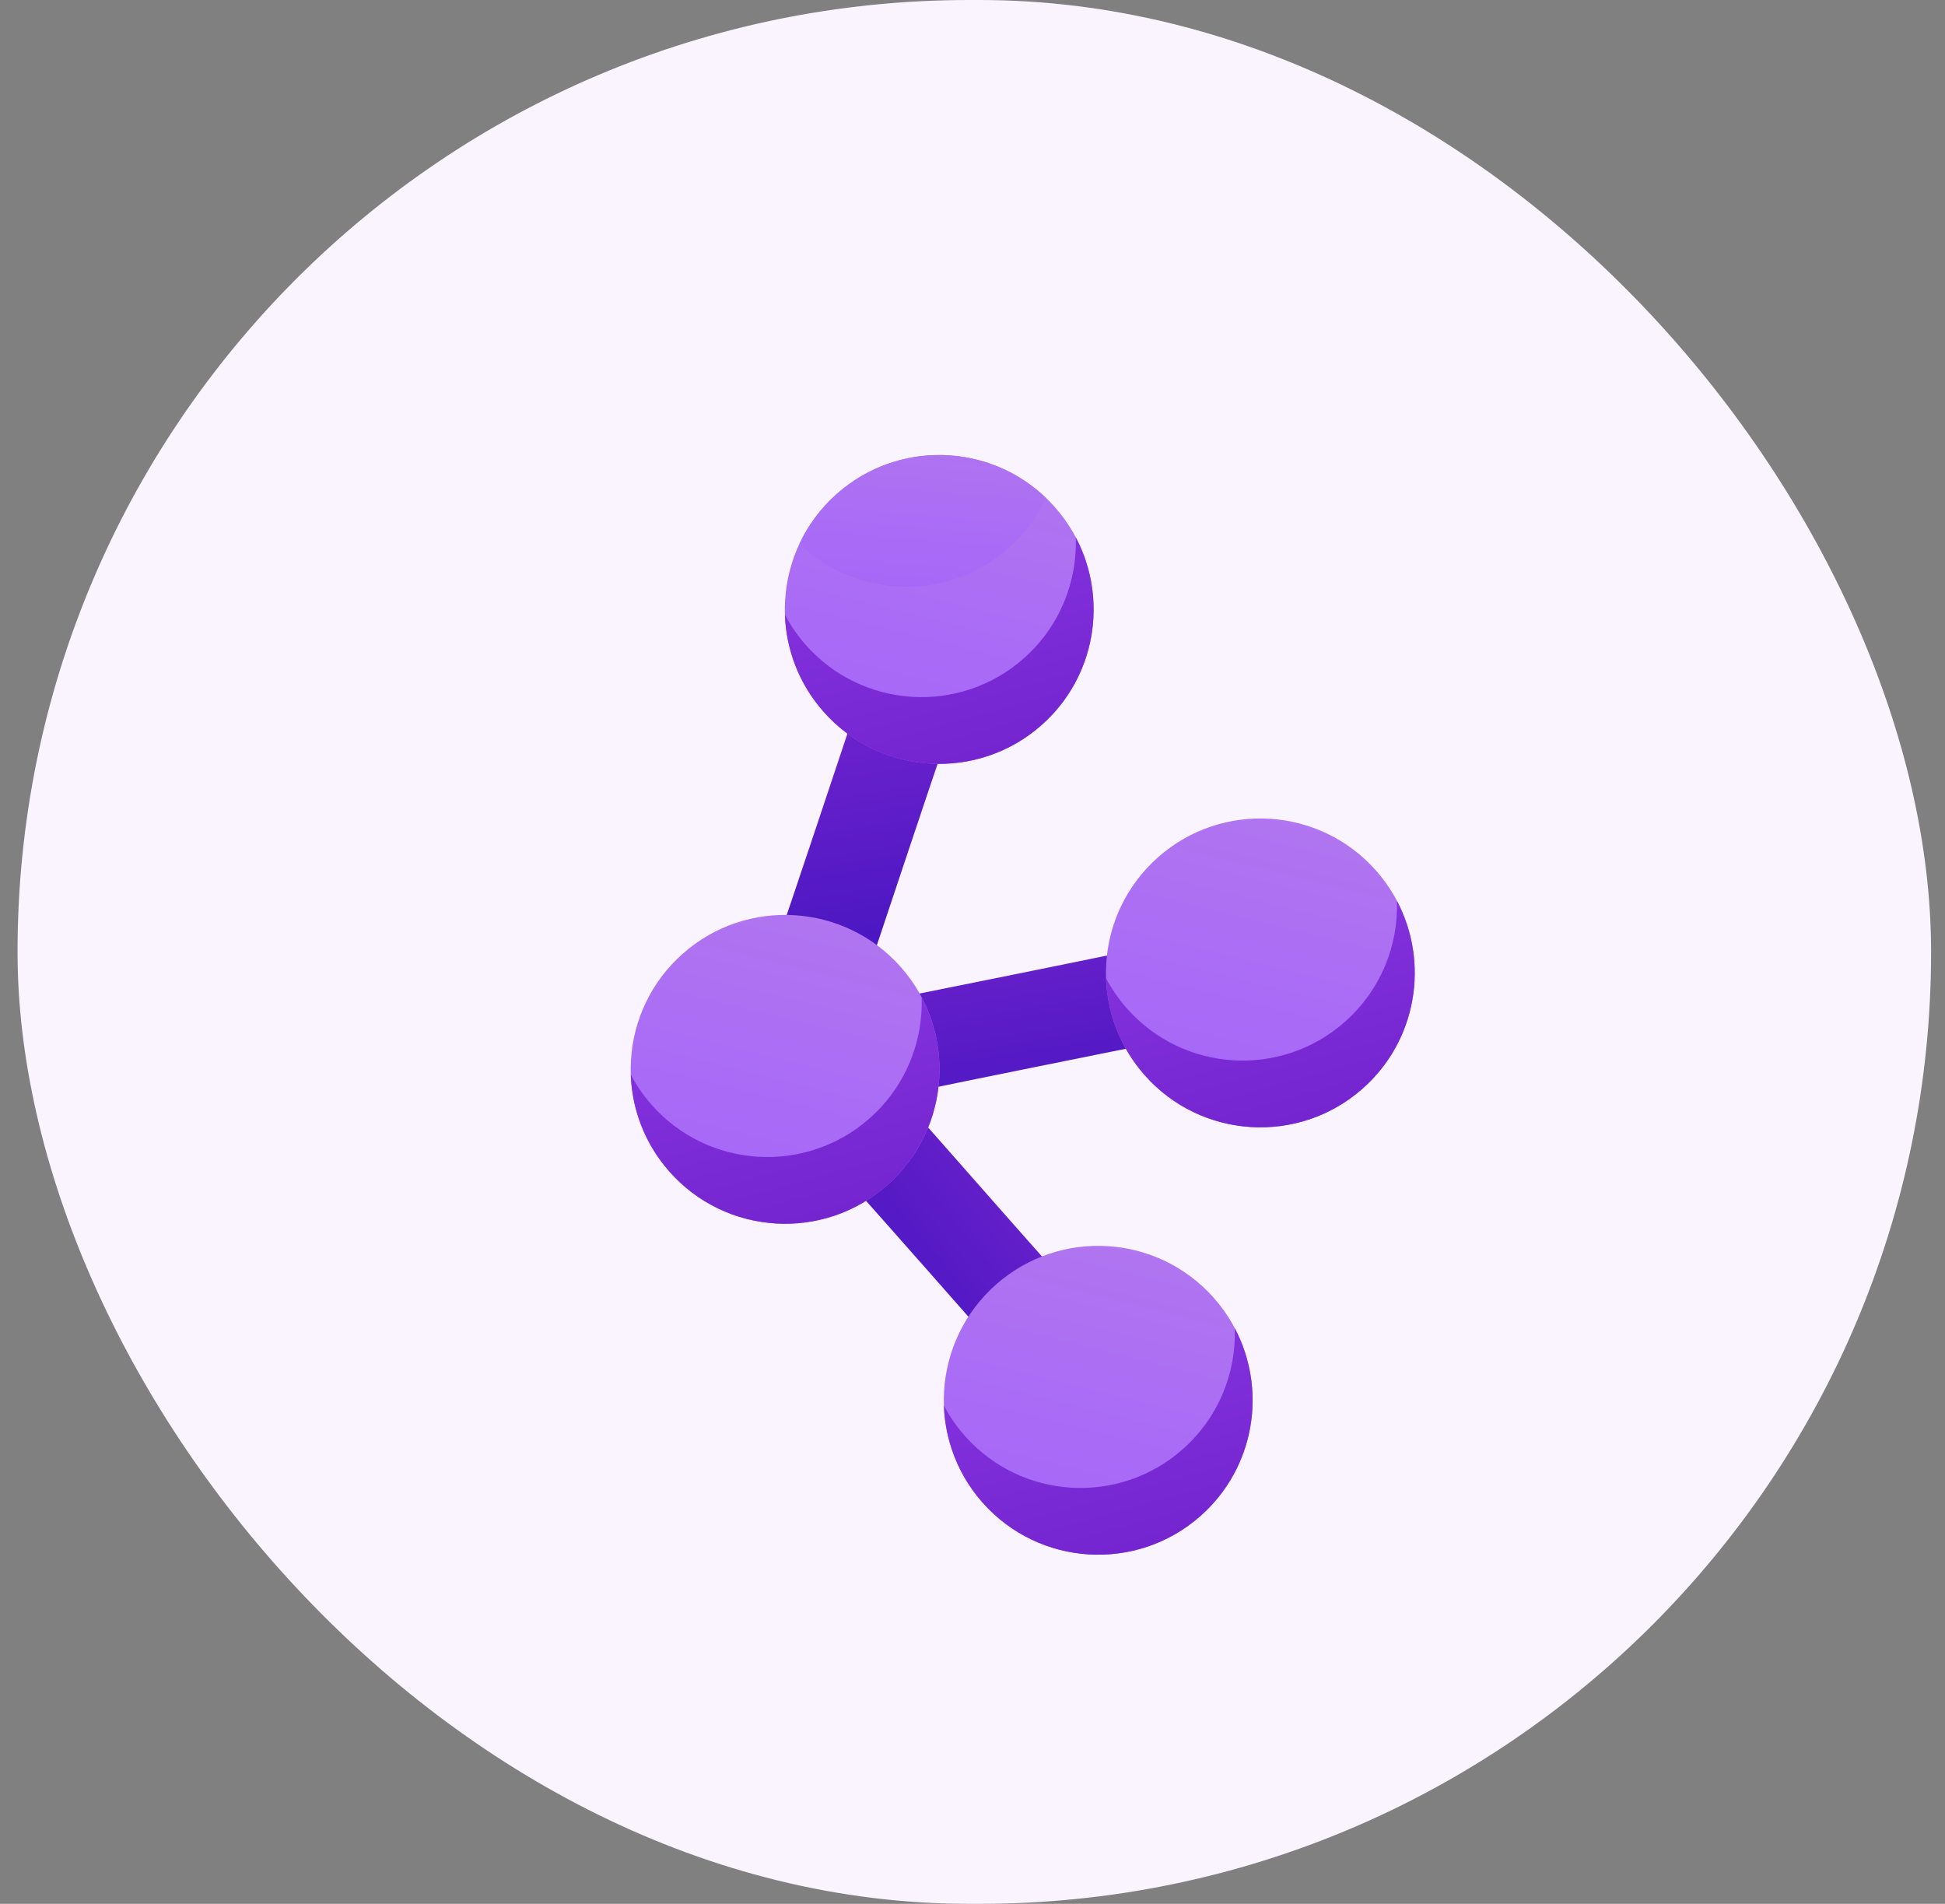 <svg width="94" height="92" viewBox="0 0 94 92" fill="none" xmlns="http://www.w3.org/2000/svg">
<rect x="0" y="0" width="94" height="92" fill="#808080" stroke="none"/>
<rect x="0.848" width="92.48" height="92" rx="46" fill="#F9F4FF"/>
<path d="M40.067 52.385L35.822 50.962L43.271 28.739L47.516 30.162L40.067 52.385Z" fill="url(#paint0_linear_434_30059)"/>
<path d="M40.112 52.438C38.619 51.989 37.132 51.545 35.663 51.102C38.212 43.792 40.809 35.83 43.223 28.686C44.716 29.135 46.203 29.579 47.672 30.022C45.123 37.332 42.526 45.294 40.112 52.438Z" fill="url(#paint1_linear_434_30059)"/>
<path d="M37.498 49.48L38.388 53.868L61.359 49.208L60.469 44.82L37.498 49.48Z" fill="url(#paint2_linear_434_30059)"/>
<path d="M37.452 49.427C37.714 50.964 37.971 52.494 38.231 54.007C45.798 52.376 54.02 50.778 61.406 49.26C61.144 47.724 60.887 46.193 60.627 44.681C53.06 46.312 44.839 47.91 37.452 49.427Z" fill="url(#paint3_linear_434_30059)"/>
<path d="M40.539 49.599C39.34 50.594 38.142 51.582 36.962 52.563C42.159 58.301 47.653 64.622 52.661 70.26C53.86 69.265 55.057 68.277 56.237 67.296C51.041 61.558 45.547 55.237 40.539 49.599Z" fill="url(#paint4_linear_434_30059)"/>
<path d="M42.885 57.265C45.973 54.536 46.264 49.821 43.535 46.732C40.806 43.644 36.09 43.353 33.002 46.082C29.914 48.811 29.622 53.527 32.352 56.615C35.081 59.703 39.797 59.995 42.885 57.265Z" fill="url(#paint5_linear_434_30059)"/>
<path d="M42.027 54.041C38.938 56.77 34.222 56.478 31.493 53.39C31.092 52.936 30.757 52.445 30.485 51.931C30.542 53.602 31.158 55.264 32.352 56.615C35.081 59.703 39.797 59.995 42.885 57.265C45.518 54.938 46.116 51.167 44.543 48.191C44.616 50.341 43.764 52.505 42.027 54.041Z" fill="url(#paint6_linear_434_30059)"/>
<path d="M65.853 52.605C68.942 49.876 69.233 45.161 66.504 42.072C63.775 38.984 59.059 38.693 55.971 41.422C52.882 44.151 52.591 48.867 55.32 51.955C58.05 55.044 62.765 55.335 65.853 52.605Z" fill="url(#paint7_linear_434_30059)"/>
<path d="M64.995 49.38C61.907 52.11 57.191 51.819 54.462 48.73C54.06 48.276 53.726 47.785 53.454 47.271C53.511 48.942 54.127 50.605 55.321 51.955C58.05 55.044 62.766 55.335 65.854 52.605C68.487 50.278 69.085 46.507 67.512 43.532C67.585 45.681 66.733 47.845 64.995 49.38Z" fill="url(#paint8_linear_434_30059)"/>
<path d="M58.018 73.257C61.106 70.528 61.397 65.812 58.668 62.724C55.939 59.636 51.223 59.345 48.135 62.074C45.046 64.803 44.755 69.519 47.484 72.607C50.214 75.695 54.929 75.987 58.018 73.257Z" fill="url(#paint9_linear_434_30059)"/>
<path d="M57.159 70.032C54.071 72.761 49.355 72.47 46.626 69.382C46.224 68.928 45.89 68.437 45.618 67.923C45.675 69.594 46.291 71.256 47.484 72.607C50.214 75.695 54.929 75.986 58.018 73.257C60.651 70.93 61.249 67.159 59.676 64.183C59.749 66.333 58.897 68.497 57.159 70.032Z" fill="url(#paint10_linear_434_30059)"/>
<path d="M50.334 35.042C53.422 32.313 53.713 27.597 50.984 24.509C48.255 21.421 43.539 21.129 40.451 23.858C37.363 26.588 37.072 31.303 39.801 34.392C42.53 37.48 47.246 37.771 50.334 35.042Z" fill="url(#paint11_linear_434_30059)"/>
<path d="M38.639 26.275C41.411 28.943 45.813 29.078 48.747 26.485C49.535 25.789 50.139 24.964 50.559 24.069C47.787 21.401 43.385 21.266 40.451 23.859C39.663 24.555 39.059 25.38 38.639 26.275Z" fill="url(#paint12_linear_434_30059)"/>
<path d="M49.476 31.817C46.388 34.546 41.672 34.255 38.943 31.167C38.541 30.712 38.206 30.221 37.935 29.707C37.991 31.379 38.607 33.041 39.801 34.392C42.53 37.48 47.246 37.771 50.334 35.042C52.968 32.715 53.565 28.943 51.992 25.968C52.065 28.117 51.213 30.281 49.476 31.817Z" fill="url(#paint13_linear_434_30059)"/>
<defs>
<linearGradient id="paint0_linear_434_30059" x1="33.225" y1="48.024" x2="50.112" y2="33.1" gradientUnits="userSpaceOnUse">
<stop stop-color="#B8EF5C"/>
<stop offset="0.269" stop-color="#B9EF5E"/>
<stop offset="0.417" stop-color="#BDF066"/>
<stop offset="0.536" stop-color="#C3F174"/>
<stop offset="0.639" stop-color="#CBF388"/>
<stop offset="0.733" stop-color="#D6F6A1"/>
<stop offset="0.819" stop-color="#E4F9C0"/>
<stop offset="0.897" stop-color="#F3FCE4"/>
<stop offset="0.946" stop-color="white"/>
</linearGradient>
<linearGradient id="paint1_linear_434_30059" x1="32.826" y1="63.324" x2="21.263" y2="-7.663" gradientUnits="userSpaceOnUse">
<stop stop-color="#1805B0"/>
<stop offset="1" stop-color="#FC54FF"/>
</linearGradient>
<linearGradient id="paint2_linear_434_30059" x1="40.985" y1="56.806" x2="57.872" y2="41.882" gradientUnits="userSpaceOnUse">
<stop stop-color="#B8EF5C"/>
<stop offset="0.269" stop-color="#B9EF5E"/>
<stop offset="0.417" stop-color="#BDF066"/>
<stop offset="0.536" stop-color="#C3F174"/>
<stop offset="0.639" stop-color="#CBF388"/>
<stop offset="0.733" stop-color="#D6F6A1"/>
<stop offset="0.819" stop-color="#E4F9C0"/>
<stop offset="0.897" stop-color="#F3FCE4"/>
<stop offset="0.946" stop-color="white"/>
</linearGradient>
<linearGradient id="paint3_linear_434_30059" x1="40.588" y1="72.106" x2="29.025" y2="1.118" gradientUnits="userSpaceOnUse">
<stop stop-color="#1805B0"/>
<stop offset="1" stop-color="#FC54FF"/>
</linearGradient>
<linearGradient id="paint4_linear_434_30059" x1="22.467" y1="63.654" x2="78.162" y2="18.146" gradientUnits="userSpaceOnUse">
<stop stop-color="#1805B0"/>
<stop offset="1" stop-color="#FC54FF"/>
</linearGradient>
<linearGradient id="paint5_linear_434_30059" x1="43.067" y1="86.653" x2="70.687" y2="-24.308" gradientUnits="userSpaceOnUse">
<stop stop-color="#8713E2"/>
<stop offset="0.102" stop-color="#8C23BD"/>
<stop offset="0.243" stop-color="#A768F8"/>
<stop offset="0.388" stop-color="#B379ED"/>
<stop offset="0.534" stop-color="#F0DDFF"/>
<stop offset="0.683" stop-color="#F8F0FF"/>
<stop offset="0.836" stop-color="#FDFBFF"/>
<stop offset="1" stop-color="white"/>
</linearGradient>
<linearGradient id="paint6_linear_434_30059" x1="21.386" y1="89.781" x2="4.952" y2="30.454" gradientUnits="userSpaceOnUse">
<stop stop-color="#5005B0"/>
<stop offset="1" stop-color="#AA54FF"/>
</linearGradient>
<linearGradient id="paint7_linear_434_30059" x1="66.036" y1="81.993" x2="93.656" y2="-28.968" gradientUnits="userSpaceOnUse">
<stop stop-color="#8713E2"/>
<stop offset="0.102" stop-color="#8C23BD"/>
<stop offset="0.243" stop-color="#A768F8"/>
<stop offset="0.388" stop-color="#B379ED"/>
<stop offset="0.534" stop-color="#F0DDFF"/>
<stop offset="0.683" stop-color="#F8F0FF"/>
<stop offset="0.836" stop-color="#FDFBFF"/>
<stop offset="1" stop-color="white"/>
</linearGradient>
<linearGradient id="paint8_linear_434_30059" x1="44.354" y1="85.121" x2="27.921" y2="25.794" gradientUnits="userSpaceOnUse">
<stop stop-color="#5005B0"/>
<stop offset="1" stop-color="#AA54FF"/>
</linearGradient>
<linearGradient id="paint9_linear_434_30059" x1="58.2" y1="102.645" x2="85.82" y2="-8.316" gradientUnits="userSpaceOnUse">
<stop stop-color="#8713E2"/>
<stop offset="0.102" stop-color="#8C23BD"/>
<stop offset="0.243" stop-color="#A768F8"/>
<stop offset="0.388" stop-color="#B379ED"/>
<stop offset="0.534" stop-color="#F0DDFF"/>
<stop offset="0.683" stop-color="#F8F0FF"/>
<stop offset="0.836" stop-color="#FDFBFF"/>
<stop offset="1" stop-color="white"/>
</linearGradient>
<linearGradient id="paint10_linear_434_30059" x1="36.518" y1="105.773" x2="20.085" y2="46.446" gradientUnits="userSpaceOnUse">
<stop stop-color="#5005B0"/>
<stop offset="1" stop-color="#AA54FF"/>
</linearGradient>
<linearGradient id="paint11_linear_434_30059" x1="50.516" y1="64.429" x2="78.136" y2="-46.532" gradientUnits="userSpaceOnUse">
<stop stop-color="#8713E2"/>
<stop offset="0.102" stop-color="#8C23BD"/>
<stop offset="0.243" stop-color="#A768F8"/>
<stop offset="0.388" stop-color="#B379ED"/>
<stop offset="0.534" stop-color="#F0DDFF"/>
<stop offset="0.683" stop-color="#F8F0FF"/>
<stop offset="0.836" stop-color="#FDFBFF"/>
<stop offset="1" stop-color="white"/>
</linearGradient>
<linearGradient id="paint12_linear_434_30059" x1="44.317" y1="45.175" x2="50.066" y2="-24.365" gradientUnits="userSpaceOnUse">
<stop stop-color="#8713E2"/>
<stop offset="0.102" stop-color="#8C23BD"/>
<stop offset="0.243" stop-color="#A768F8"/>
<stop offset="0.388" stop-color="#B379ED"/>
<stop offset="0.534" stop-color="#F0DDFF"/>
<stop offset="0.683" stop-color="#F8F0FF"/>
<stop offset="0.836" stop-color="#FDFBFF"/>
<stop offset="1" stop-color="white"/>
</linearGradient>
<linearGradient id="paint13_linear_434_30059" x1="28.835" y1="67.557" x2="12.402" y2="8.231" gradientUnits="userSpaceOnUse">
<stop stop-color="#5005B0"/>
<stop offset="1" stop-color="#AA54FF"/>
</linearGradient>
</defs>
</svg>

